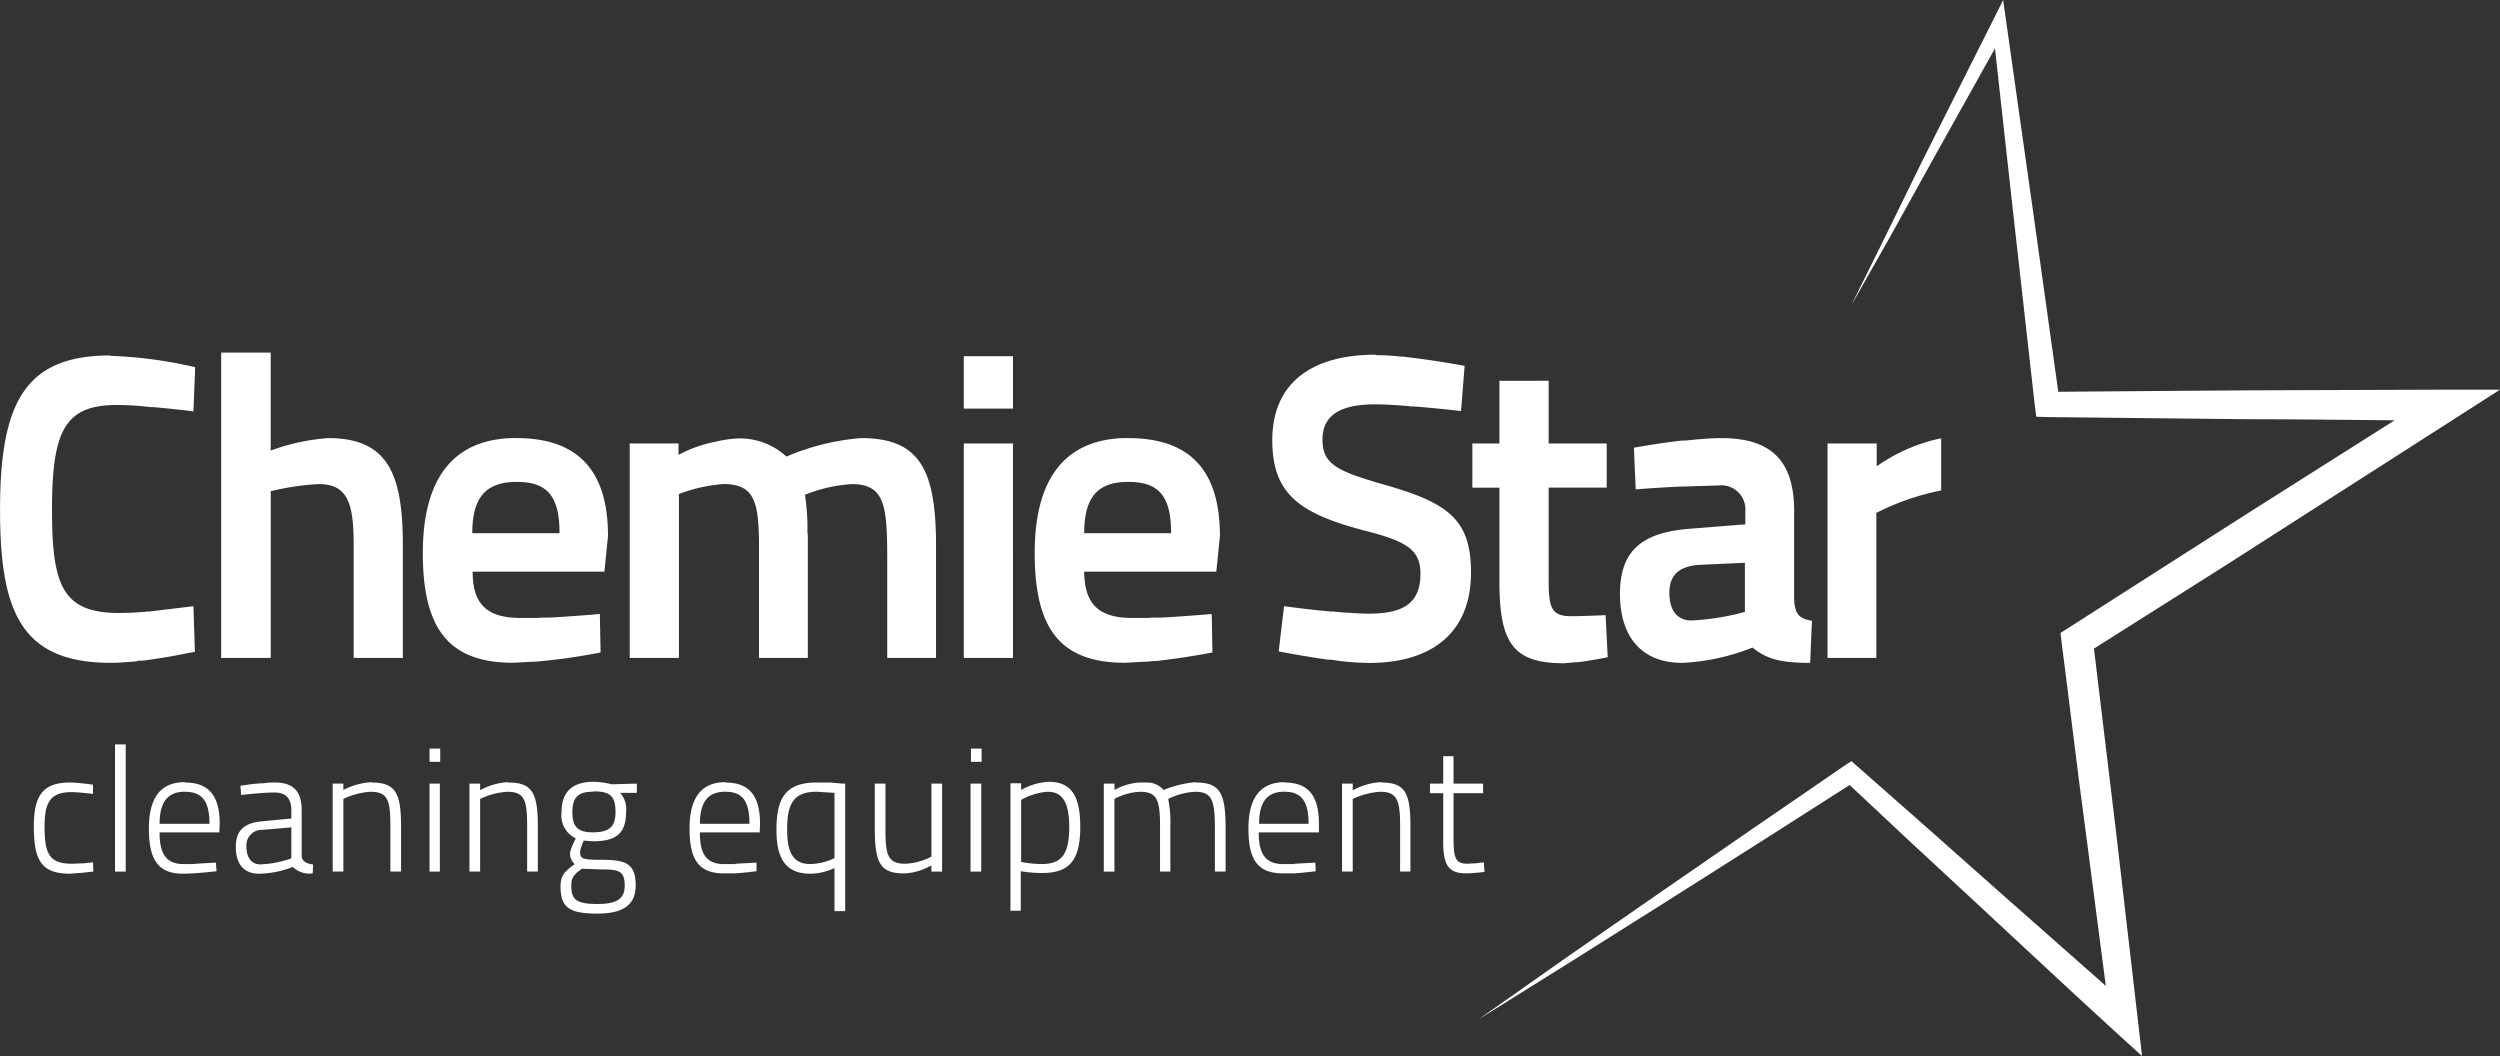 <svg xmlns="http://www.w3.org/2000/svg" width="208" height="87.864" viewBox="0 0 208 87.864">
  <rect x="0" y="0" width="208" height="87.864" fill="#333333" stroke="none"/>
  <g id="Group_6973" data-name="Group 6973" transform="translate(699 274)">
    <path id="Path_11932" data-name="Path 11932" d="M496.6,32.719l-16.654.059-8.3.059-7.408.059-2.074-14.847L459.651.3l-.889,1.778-5.927,11.794-2.9,5.927L447,25.726l3.26-5.749,3.2-5.779,5.512-9.868,1.541,13.928,1.778,15.824.119.889.948.03,8.3.089,8.327.089c4.089,0,8.149.059,12.239.089l-11.705,7.408-3.852,2.46-12.239,7.823.089.8c.682,5.275,1.3,10.55,2.015,15.824l1.66,12.743L459,74.207l-5.749-5.1L447.5,64.042l-.474-.415-.5.326L438.877,69.2l-7.646,5.275-7.646,5.3L416,85.112l7.883-4.919,7.853-4.949,7.853-4.978,7.29-4.653,5.156,4.83,5.63,5.216c3.764,3.5,7.5,6.994,11.261,10.431l2.282,2.074-2.193-18.906-1.808-14.995,10.876-6.875L500.99,32.719H496.6" transform="translate(-991.99 -274.3)" fill="#fff" fill-rule="evenodd"/>
    <path id="Path_11933" data-name="Path 11933" d="M129.748,101.641v5.216h4.83v3.675h-4.83v7.29c0,2.489.059,3.408,1.837,3.408,1.008,0,2.9-.089,2.9-.089l.178,3.5s-1.274.267-2.46.415h-.178l-1.008.089c-4.119,0-5.364-1.571-5.364-6.727v-7.883h-2.252v-3.675h2.252v-5.216ZM10.087,99.567a36.508,36.508,0,0,1,7.053.948l-.148,3.675s-1.6-.207-3.349-.356h-.207a24.65,24.65,0,0,0-2.786-.178c-4.327,0-5.423,2.074-5.423,8.712,0,6.282.859,8.594,5.571,8.594.622,0,1.482-.03,2.371-.119h.207l.119-.03.3-.03,3.2-.385.119,3.793-.267.059h-.089c-.682.148-2.311.474-4.03.682H12.4l-.207.059c-.741.059-1.452.119-2.074.119-7.5,0-9.216-4.3-9.216-12.743,0-9.038,2.163-12.831,9.186-12.831Zm33.783,6.845c5.038,0,7.616,2.608,7.616,8.149l-.3,2.963H40.224c0,2.608,1.1,3.852,3.971,3.852h1.422l.415-.03H46.6c2.193-.119,4.208-.3,4.208-.3l.059,3.2a49.53,49.53,0,0,1-5.453.77h-.237l-1.571.089c-5.393,0-7.527-2.845-7.527-9.127,0-6.519,2.786-9.572,7.764-9.572Zm50.881,0c5.1,0,7.646,2.608,7.646,8.149l-.3,2.963H91.105c.03,2.608,1.1,3.852,4,3.852H96.5l.237-.03h.77c2.193-.119,4.208-.3,4.208-.3l.059,3.2s-2.223.445-4.682.711h-.207l-.593.059h-.207l-1.571.089c-5.423,0-7.527-2.845-7.527-9.127,0-6.519,2.786-9.572,7.764-9.572Zm20.6-6.9a17.878,17.878,0,0,1,2.074.119h.207l.237.03.207.03.237.03c2.252.267,4.445.682,4.445.682l-.3,3.763s-1.956-.237-3.912-.385h-.237l-.207-.03c-1.037-.089-2.074-.148-2.756-.148-2.963,0-4.415.919-4.415,2.934,0,2.074,1.215,2.637,5.393,3.823,5.127,1.482,6.964,2.9,6.964,7.231,0,5.156-3.438,7.527-8.446,7.527a23.622,23.622,0,0,1-2.371-.148l-.237-.03L112,124.9l-.445-.059h-.207c-2.134-.3-4.06-.682-4.06-.682l.445-3.764s1.867.267,3.882.445h.237l.207.03h.119l.207.03c.889.059,1.719.119,2.43.119,2.934,0,4.267-.948,4.267-3.319,0-1.956-1.067-2.7-4.741-3.615-5.364-1.422-7.586-3.052-7.586-7.5,0-4.741,3.26-7.112,8.594-7.112Zm28.745,6.9c3.941,0,6.075,1.66,6.075,6.045v7.379c.059,1.245.445,1.6,1.482,1.778l-.148,3.5c-2.786,0-3.734-.445-4.8-1.274a18.076,18.076,0,0,1-5.838,1.274c-3.408,0-5.186-2.193-5.186-5.749,0-3.823,2.1-5.156,5.986-5.423l4.445-.356v-1.1a2,2,0,0,0-2.223-2.134l-2.9.089h-.207c-1.985.089-3.793.237-3.793.237l-.148-3.467s1.926-.356,4-.593h.237l.652-.059.237-.03C142.728,106.471,143.439,106.412,144.091,106.412ZM23.422,99.3v8.149a17.57,17.57,0,0,1,4.771-1.037c4.978,0,6.223,2.963,6.223,8.89V124.7H30.326v-9.335c0-3.378-.415-5.127-2.9-5.127a21.3,21.3,0,0,0-4,.593V124.7H19.3V99.3h4.119Zm49.133,7.112c4.89,0,6.223,2.667,6.223,8.949V124.7h-4.06v-8.149c0-4.5-.178-6.312-2.963-6.312a12.5,12.5,0,0,0-3.882.889,19.364,19.364,0,0,1,.207,2.371v.77l.03.207V124.7H64.05V115.51c0-3.793-.356-5.275-2.963-5.275a13.039,13.039,0,0,0-3.7.83V124.7H53.293v-17.84h4.06v.948a10.867,10.867,0,0,1,3.112-1.1,9.185,9.185,0,0,1,1.867-.267,5.693,5.693,0,0,1,4,1.511,19.57,19.57,0,0,1,6.223-1.541Zm12.624.445V124.7H81.089v-17.84Zm77.226-.445v4.356a20.757,20.757,0,0,0-5.393,1.867V124.7h-4.06v-17.84h4.089v1.9a14.493,14.493,0,0,1,5.393-2.341Zm-16.3,10.372-3.941.178c-1.541.148-2.371.83-2.371,2.311s.652,2.311,1.837,2.311a20.417,20.417,0,0,0,4.445-.711v-4.119ZM43.869,110.057c-2.549,0-3.675,1.3-3.675,4.267h7.26c0-3.112-1.037-4.267-3.556-4.267Zm50.881,0c-2.549,0-3.645,1.3-3.645,4.267h7.231c0-3.112-1.037-4.267-3.556-4.267ZM85.179,99.6v4.356H81.089V99.6Z" transform="translate(-699.9 -343.962)" fill="#fff" fill-rule="evenodd"/>
    <path id="Path_11934" data-name="Path 11934" d="M56.955,212.412a6.8,6.8,0,0,1,1.541.207l2.074-.059v.77H59.177a2.007,2.007,0,0,1,.5,1.571c0,1.867-.889,2.46-2.786,2.46l-.741-.059a5.122,5.122,0,0,0-.3.889c0,.622.119.711,1.867.711,1.985,0,2.756.356,2.756,2.134,0,1.66-1.1,2.341-3.2,2.341-2.371,0-3.052-.533-3.052-2.282,0-.889.385-1.274,1.185-1.837a1.144,1.144,0,0,1-.385-1.008,5.329,5.329,0,0,1,.474-1.126,2.12,2.12,0,0,1-1.185-2.223c0-1.778,1.037-2.489,2.637-2.489Zm37.9,0c1.837,0,2.608,1.156,2.608,3.734,0,2.786-.889,3.852-3.171,3.852a10.7,10.7,0,0,1-1.778-.148v3.289h-.859V212.53h.889v.563a5.132,5.132,0,0,1,2.311-.682Zm-18.343.059h.148l1.008.089h.237v10.609h-.889v-3.586a4.731,4.731,0,0,1-2.015.474c-2.074,0-2.815-1.3-2.815-3.645,0-2.667.77-3.941,3.349-3.941Zm-20.507,7.171c-.682.474-.889.77-.889,1.393,0,1.156.385,1.541,2.163,1.541,1.6,0,2.282-.415,2.282-1.511,0-1.245-.5-1.363-1.9-1.363Zm72.514-9.364v2.282h2.46v.8h-2.46v3.556c0,1.837.119,2.311,1.185,2.311l.474-.03h.119l.741-.089.059.8s-.978.119-1.482.119c-1.422,0-1.956-.533-1.956-2.637v-4.03h-1.1v-.8h1.1v-2.282h.859ZM81.255,212.56v3.793c0,2.193.207,2.874,1.66,2.874a5.134,5.134,0,0,0,2.163-.593V212.56h.889v7.32h-.889v-.5l-.148.059-.059.03a4.716,4.716,0,0,1-2.074.563c-1.985,0-2.4-.889-2.43-3.556V212.56Zm-67.832-.089c.622,0,1.9.178,1.9.178v.77s-1.185-.148-1.778-.148c-1.719,0-2.252.77-2.252,2.845,0,2.282.385,3.112,2.282,3.112l.77-.03h.148l.83-.089.03.77-1.1.119h-.119l-.711.059c-2.371,0-3.023-1.067-3.023-3.941C10.4,213.449,11.23,212.471,13.423,212.471Zm101.022,0c1.9,0,2.874.978,2.874,3.438v.711h-5.008c0,1.719.5,2.637,2.045,2.637h.83l.148-.03,1.63-.089h.059l.03.711s-.859.119-1.778.178H114.3c-2.193,0-2.845-1.3-2.845-3.734,0-2.845,1.245-3.852,3.023-3.852Zm-46.525,0c1.9,0,2.9.978,2.9,3.438l-.03.711H65.815c0,1.719.474,2.637,2.015,2.637h.83l.178-.03,1.6-.089h.089v.711s-.859.119-1.778.178h-.978c-2.163,0-2.815-1.3-2.815-3.734,0-2.845,1.215-3.852,2.993-3.852Zm-37.457,0c1.511,0,2.223.711,2.223,2.341v3.823c.059.445.474.593.948.652l-.03.741a1.979,1.979,0,0,1-1.659-.533,7.955,7.955,0,0,1-2.815.563c-1.215,0-1.926-.77-1.926-2.223,0-1.334.652-1.985,2.134-2.134l2.489-.237v-.652c0-1.067-.5-1.511-1.393-1.511-1.067,0-2.786.207-2.786.207l-.059-.77s.889-.148,1.778-.207h.148A5.26,5.26,0,0,1,30.462,212.471Zm-7.5,0c1.9,0,2.9.978,2.9,3.438l-.03.711H20.861c0,1.719.5,2.637,2.015,2.637h.83l.178-.03,1.6-.089h.059l.059.711s-1.659.207-2.815.207c-2.163,0-2.815-1.334-2.815-3.764,0-2.845,1.215-3.852,2.993-3.852Zm-4.919-3.141v10.55h-.889V209.3h.889Zm71.18,3.26v7.29h-.889v-7.32h.889Zm-45.043,0v7.29h-.859v-7.32h.889Zm78.322-.119c2.015,0,2.43.889,2.43,3.645v3.763h-.859v-3.793c0-2.134-.237-2.845-1.66-2.845a6.414,6.414,0,0,0-2.282.593v6.045h-.889v-7.32h.889v.533h.059a5.417,5.417,0,0,1,2.311-.652Zm-15.41,0c1.956,0,2.43.859,2.46,3.526v3.882h-.889v-3.586c0-2.311-.207-3.052-1.66-3.052a5.756,5.756,0,0,0-2.223.593,10.152,10.152,0,0,1,.178,2.252v3.793H104.1v-3.763c0-2.193-.237-2.874-1.66-2.874a4.928,4.928,0,0,0-2.134.593v6.045H99.42v-7.32h.889v.533a4.791,4.791,0,0,1,2.074-.622h.8a1.847,1.847,0,0,1,1.215.622,8.851,8.851,0,0,1,2.7-.652Zm-68.6,0c2.015,0,2.46.889,2.46,3.645v3.763h-.889v-3.793c0-2.134-.207-2.845-1.659-2.845a6.181,6.181,0,0,0-2.252.593v6.045h-.889v-7.32h.889v.533a5.756,5.756,0,0,1,2.371-.652Zm11.379,0c2.015,0,2.46.889,2.46,3.645v3.763h-.889v-3.793c0-2.134-.207-2.845-1.659-2.845a6.181,6.181,0,0,0-2.252.593v6.045h-.889v-7.32h.889v.533h.03a5.417,5.417,0,0,1,2.311-.652ZM31.825,216.2l-2.371.207a1.288,1.288,0,0,0-1.363,1.422c0,.919.445,1.452,1.156,1.452a8.522,8.522,0,0,0,2.578-.5Zm43.71-2.963c-1.956,0-2.46,1.037-2.46,3.141,0,1.837.445,2.874,1.926,2.874a4.677,4.677,0,0,0,2.015-.5V213.33Zm19.232,0a5.209,5.209,0,0,0-2.223.682v5.156a8.881,8.881,0,0,0,1.719.178c1.689,0,2.282-.859,2.282-3.112C96.546,214.012,95.894,213.241,94.768,213.241Zm-37.842,0c-1.156,0-1.719.385-1.719,1.689,0,1.156.385,1.689,1.689,1.689,1.334,0,1.9-.415,1.9-1.689,0-1.393-.5-1.719-1.867-1.719Zm57.49,0c-1.3,0-2.074.741-2.074,2.667h4.119c0-1.956-.652-2.667-2.015-2.667Zm-91.45,0c-1.334,0-2.1.741-2.1,2.667h4.149C25.009,213.952,24.358,213.241,22.965,213.241Zm44.955,0c-1.334,0-2.1.741-2.1,2.667h4.119c0-1.956-.622-2.667-2.015-2.667Zm21.336-3.556v1.067h-.889v-1.1h.889Zm-45.043,0v1.067h-.889v-1.1h.889Z" transform="translate(-706.585 -421.365)" fill="#fff" fill-rule="evenodd"/>
  </g>
</svg>
